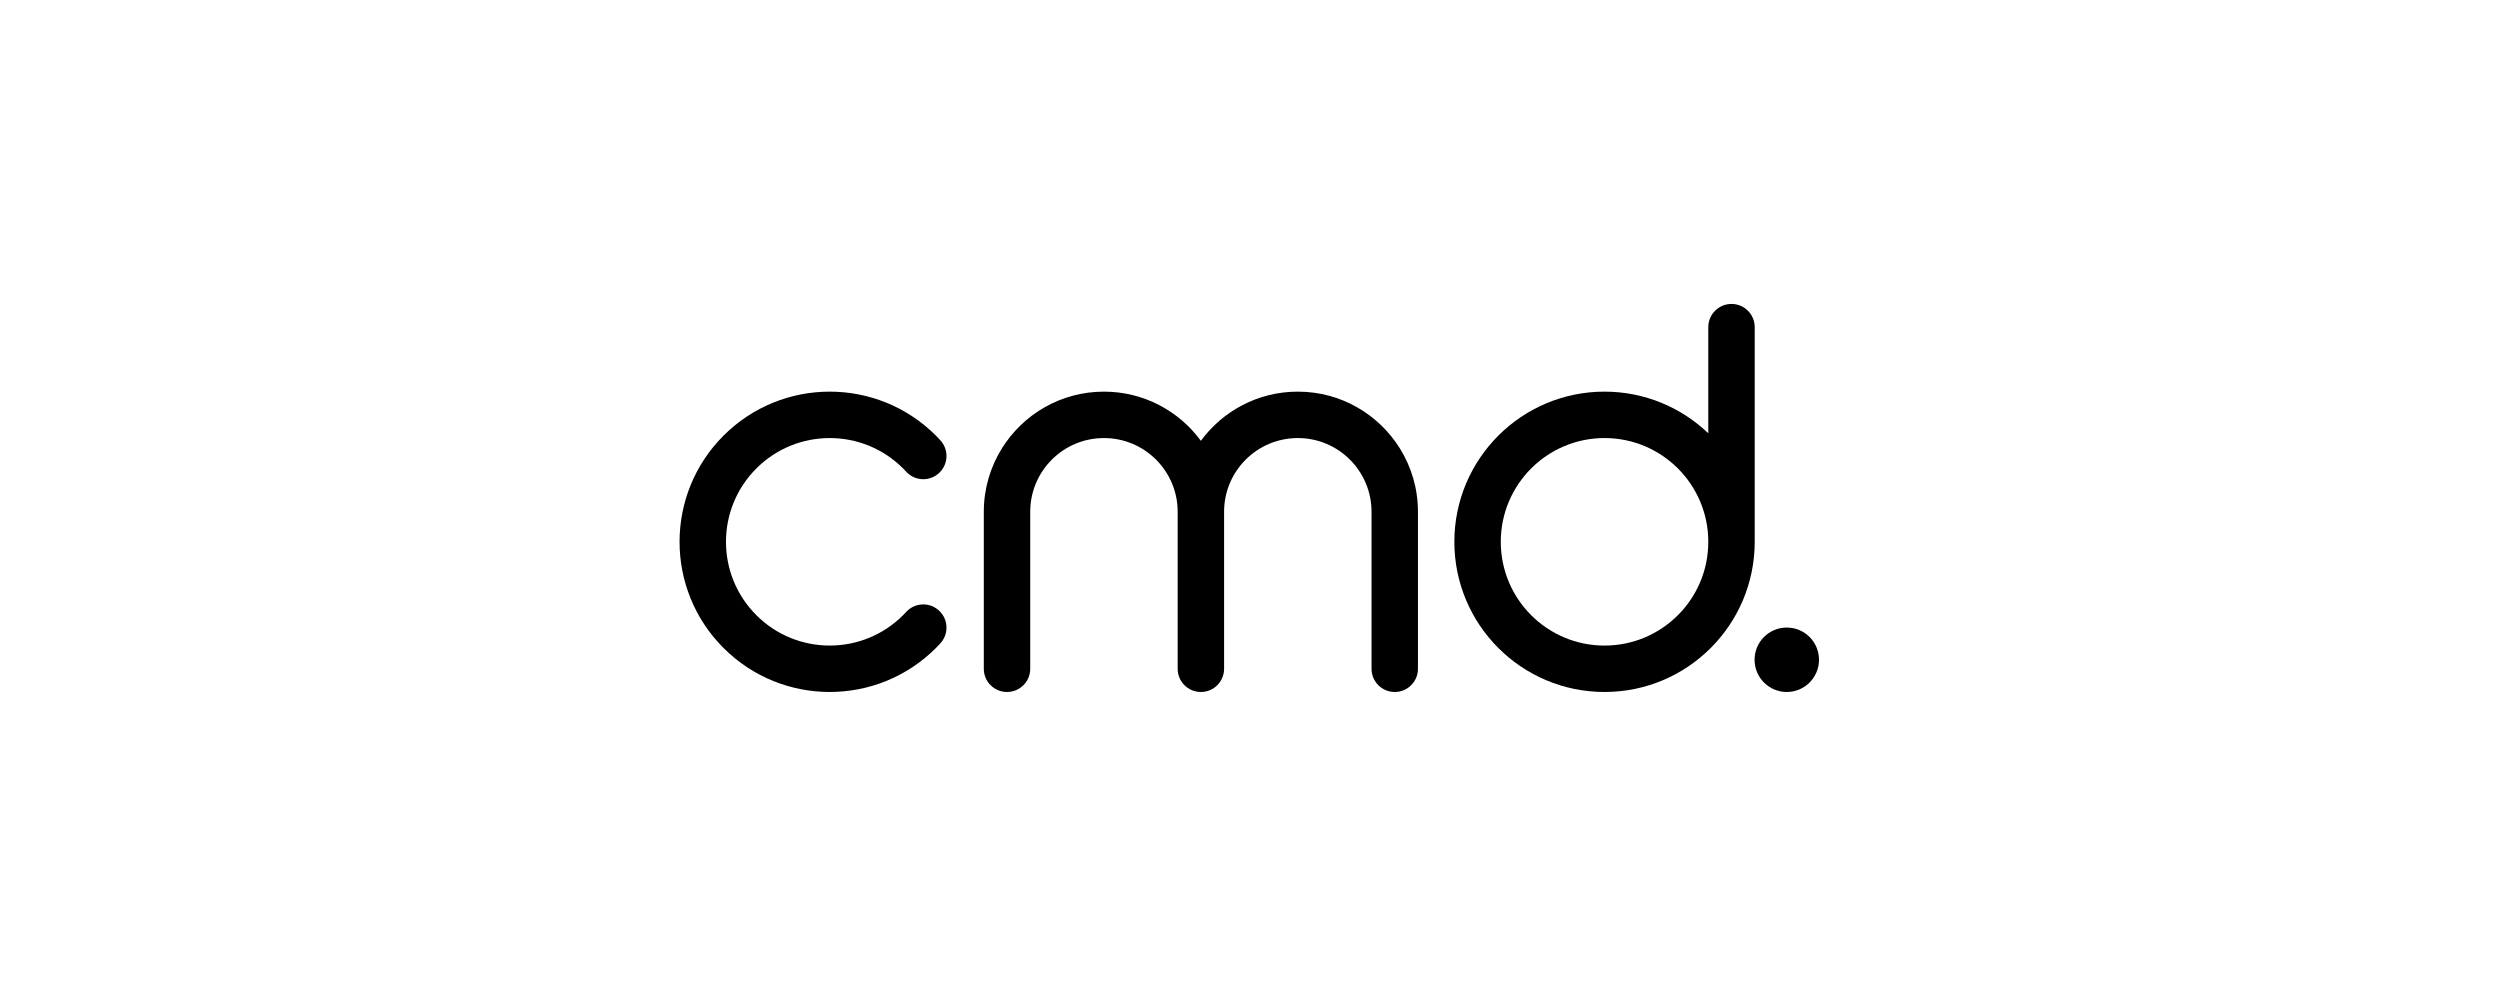 <?xml version="1.0" encoding="UTF-8"?>
<svg id="Logos" xmlns="http://www.w3.org/2000/svg" version="1.1" viewBox="0 0 885 356.303">
  <!-- Generator: Adobe Illustrator 29.3.1, SVG Export Plug-In . SVG Version: 2.1.0 Build 151)  -->
  <path d="M321.029,216.372l-.002-.002c-.429.476-.872.945-1.331,1.403-14.344,14.344-37.6,14.344-51.944,0-7.172-7.172-10.758-16.572-10.758-25.972-0-9.4,3.586-18.8,10.758-25.972,14.344-14.344,37.601-14.344,51.944,0,.459.459.902.927,1.331,1.403l.002-.002c3.214,3.214,8.41,3.208,11.619-0,3.209-3.208,3.215-8.405 0-11.619-.438-.471-.874-.943-1.332-1.402-20.761-20.761-54.422-20.761-75.183,0-10.381,10.381-15.571,23.986-15.571,37.591s5.19,27.211,15.571,37.591c20.761,20.761,54.422,20.761,75.183,0,.459-.458.894-.931,1.332-1.402,3.214-3.214,3.208-8.41-0-11.619-3.208-3.208-8.404-3.215-11.619-0Z"/>
  <path d="M495.527,158.693c-7.511-12.039-20.867-20.054-36.102-20.054-14.091,0-26.575,6.857-34.314,17.411-7.739-10.554-20.223-17.411-34.314-17.411-15.235,0-28.591,8.015-36.102,20.054-4.069,6.522-6.428,14.222-6.428,22.476v55.584h0c.002,4.544,3.68,8.211,8.216,8.211,4.536,0,8.213-3.667,8.216-8.211h0v-55.584c0-14.413,11.684-26.098,26.098-26.098,14.414,0,26.098,11.684,26.098,26.098v55.584h0c.002,4.544,3.68,8.211,8.216,8.211,4.536,0,8.213-3.667,8.216-8.211h0v-55.584c0-14.413,11.684-26.098,26.098-26.098s26.098,11.684,26.098,26.098v55.584h0c.002,4.544,3.68,8.211,8.216,8.211s8.213-3.667,8.216-8.211h0v-55.584c0-8.254-2.359-15.953-6.428-22.476Z"/>
  <path d="M612.953,107.593c-4.538,0-8.216,3.678-8.216,8.216v37.58c-9.546-9.13-22.478-14.75-36.73-14.75-29.361,0-53.162,23.802-53.162,53.162s23.802,53.162,53.162,53.162c29.361,0,53.162-23.802,53.162-53.162v-75.993c0-4.538-3.678-8.216-8.216-8.216ZM568.007,228.532c-20.286,0-36.73-16.445-36.73-36.73,0-20.286,16.445-36.73,36.73-36.73s36.73,16.445,36.73,36.73c0,20.286-16.445,36.73-36.73,36.73Z"/>
  <path d="M632.522,244.964c6.299,0,11.406-5.123,11.406-11.406,0-6.311-5.107-11.405-11.406-11.405-6.299,0-11.406,5.094-11.406,11.405,0,6.284,5.107,11.406,11.406,11.406"/>
</svg>